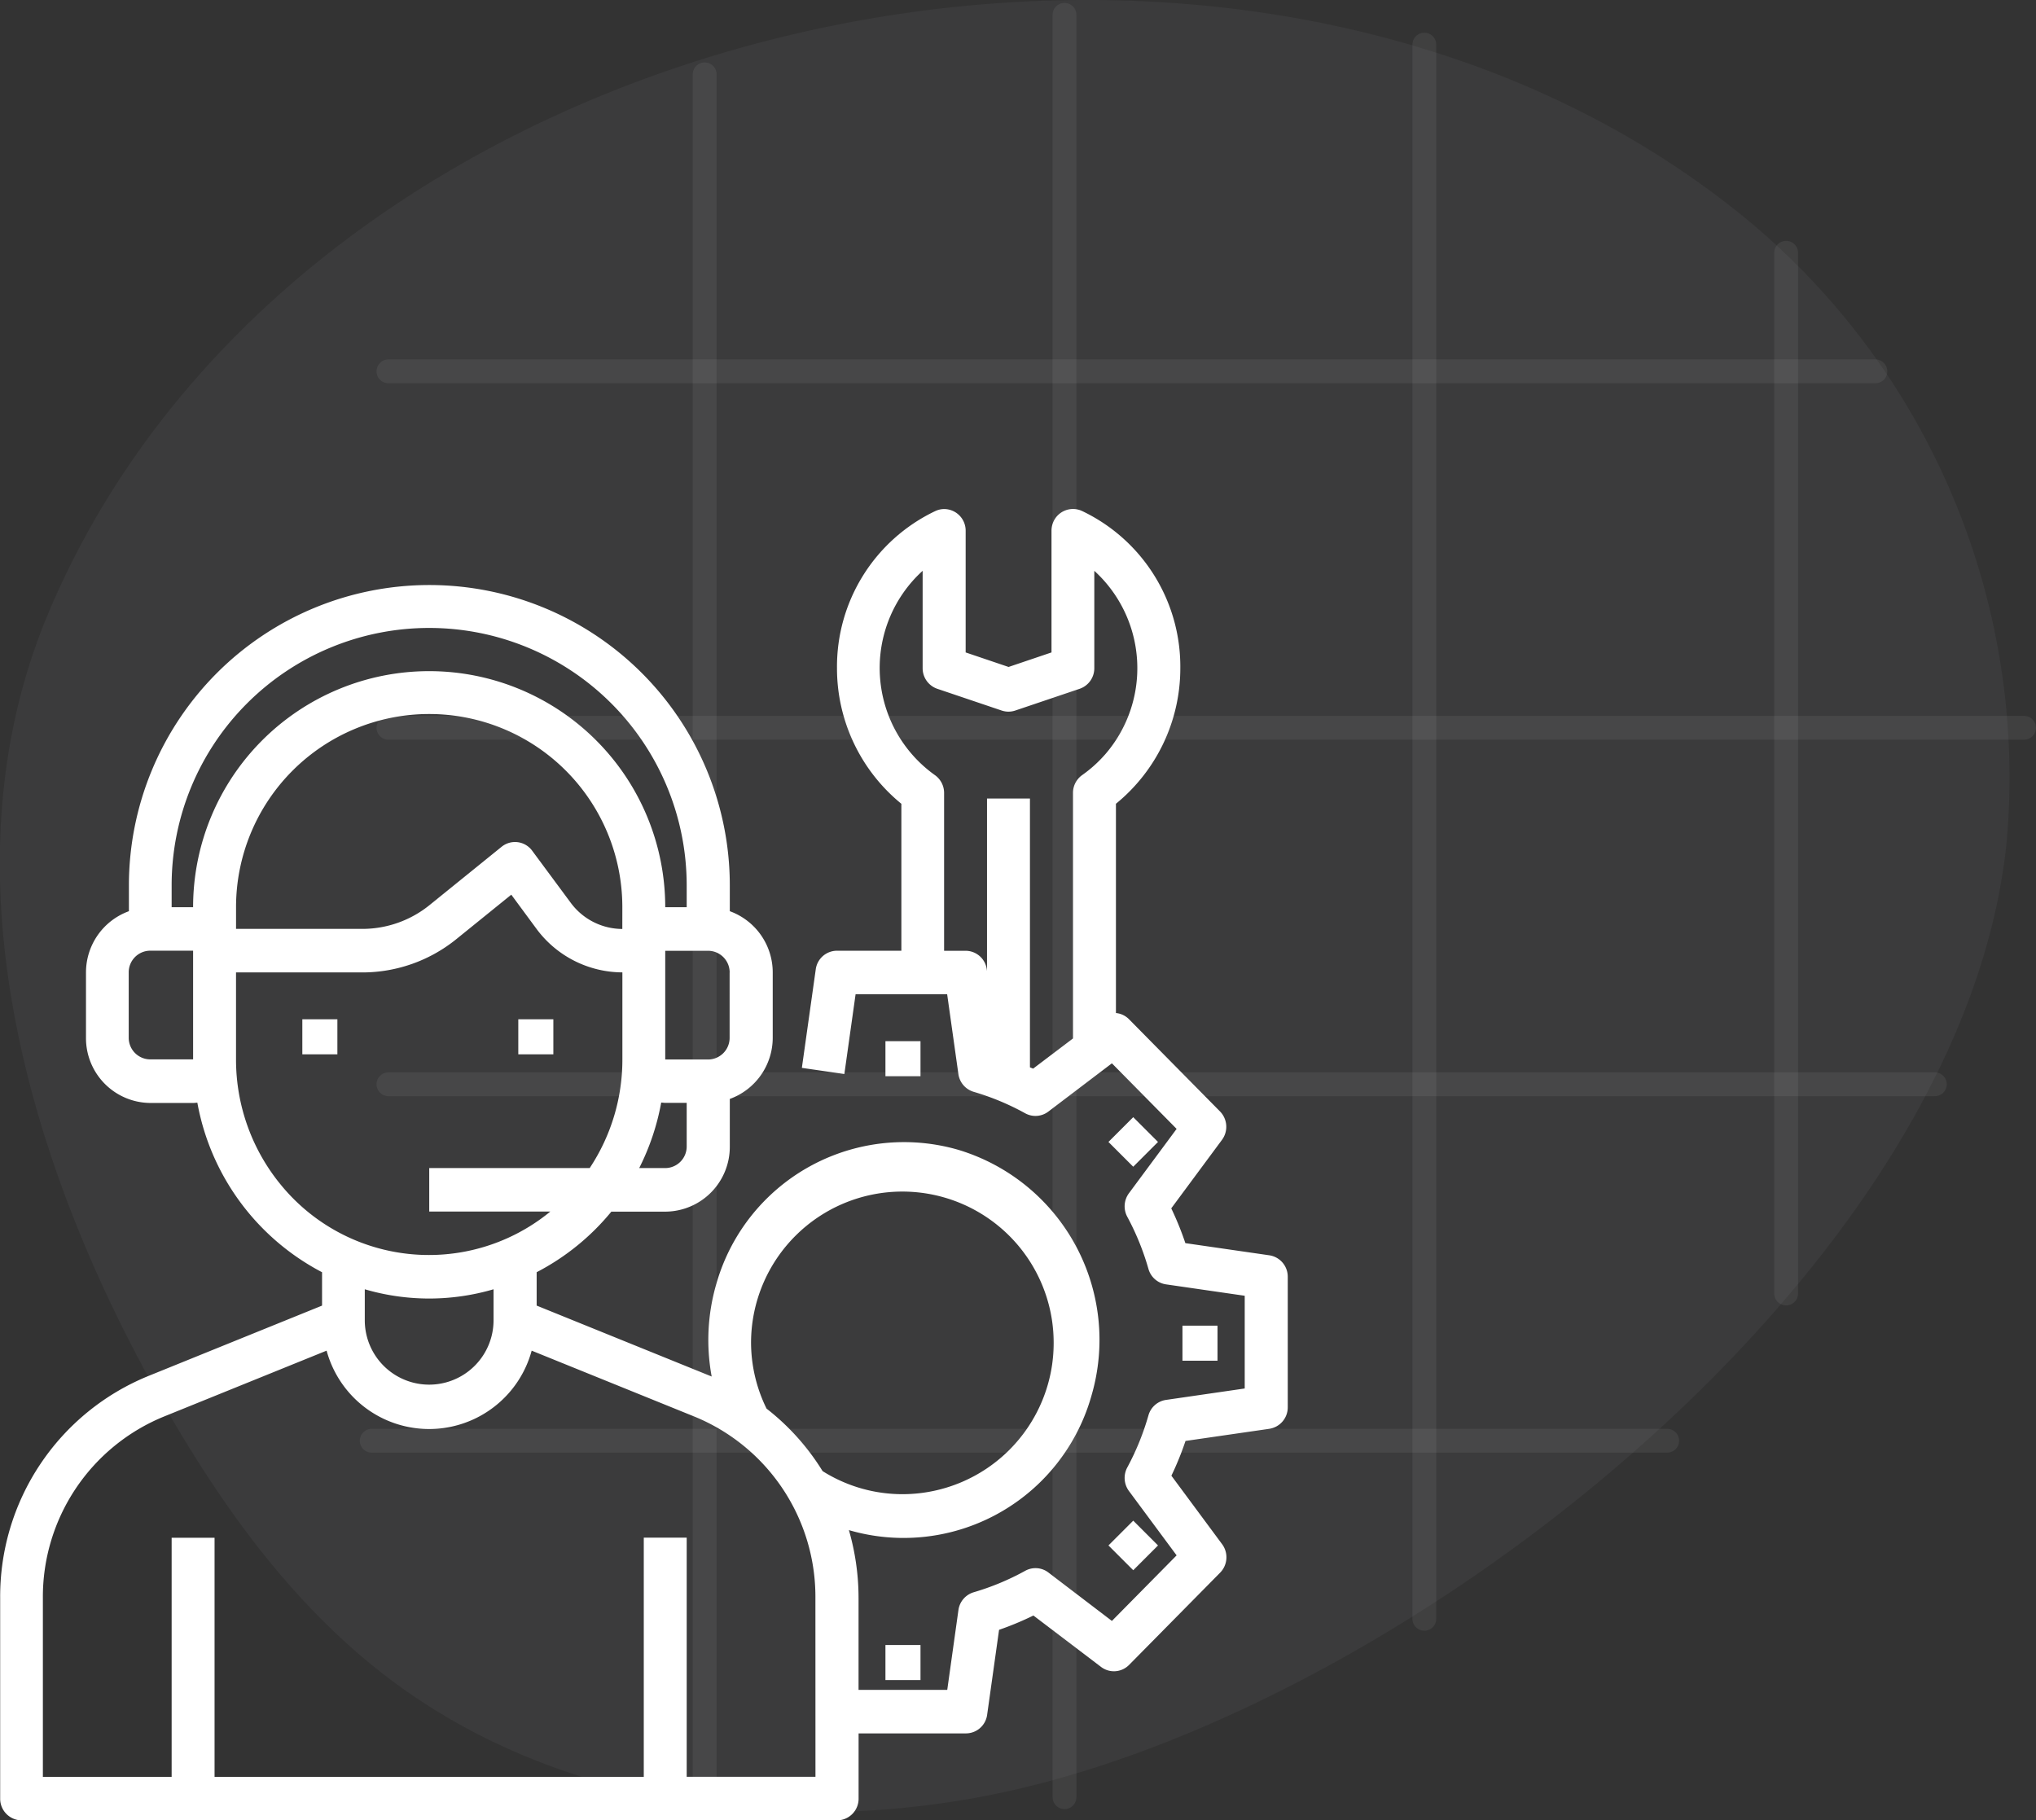 <svg xmlns="http://www.w3.org/2000/svg" width="85.384" height="76.346" viewBox="0 0 85.384 76.346">
  <rect x="0" y="0" width="85.384" height="76.346" fill="#333333" stroke="none"/>
  <g id="swi3" transform="translate(-1298 -4451)">
    <g id="bg">
      <path id="Path_11153" data-name="Path 11153" d="M425.78,200.649q.248-1.2.377-2.393a30.38,30.38,0,0,0-10.8-26.153c-21.26-17.595-60.593-9.064-71.317,16.449-4.4,10.458-1.081,22.554,4.447,32.492,2.559,4.6,5.655,9.04,9.913,12.241,7.412,5.571,17.684,6.708,26.769,4.47C401.255,233.795,422.284,217.463,425.78,200.649Z" transform="translate(955.986 4288.168)" fill="#cdd9e7" opacity="0.05"/>
      <g id="Group_4124" data-name="Group 4124" transform="translate(-10991 1007)" opacity="0.07">
        <line id="Line_70" data-name="Line 70" y2="72.259" transform="translate(12318.552 3447.118)" fill="none" stroke="#edeff3" stroke-linecap="round" stroke-width="1"/>
        <line id="Line_71" data-name="Line 71" y2="74.753" transform="translate(12333.642 3444.624)" fill="none" stroke="#edeff3" stroke-linecap="round" stroke-width="1"/>
        <line id="Line_72" data-name="Line 72" y2="66.023" transform="translate(12348.732 3445.871)" fill="none" stroke="#edeff3" stroke-linecap="round" stroke-width="1"/>
        <line id="Line_73" data-name="Line 73" y2="43.65" transform="translate(12363.906 3454.601)" fill="none" stroke="#edeff3" stroke-linecap="round" stroke-width="1"/>
      </g>
      <g id="Group_4125" data-name="Group 4125" transform="translate(-10991 1007)" opacity="0.07">
        <line id="Line_70-2" data-name="Line 70" x2="54.328" transform="translate(12304.589 3504.426)" fill="none" stroke="#edeff3" stroke-linecap="round" stroke-width="1"/>
        <line id="Line_71-2" data-name="Line 71" x2="64.851" transform="translate(12305.291 3489.475)" fill="none" stroke="#edeff3" stroke-linecap="round" stroke-width="1"/>
        <line id="Line_72-2" data-name="Line 72" x2="68.592" transform="translate(12305.291 3474.525)" fill="none" stroke="#edeff3" stroke-linecap="round" stroke-width="1"/>
        <line id="Line_73-2" data-name="Line 73" x2="62.357" transform="translate(12305.291 3459.574)" fill="none" stroke="#edeff3" stroke-linecap="round" stroke-width="1"/>
      </g>
    </g>
    <g id="icon" transform="translate(1071.841 4247.625)">
      <rect id="Rectangle_3125" data-name="Rectangle 3125" width="1.47" height="1.47" transform="translate(238.838 246.125)" fill="#fff"/>
      <rect id="Rectangle_3126" data-name="Rectangle 3126" width="1.47" height="1.47" transform="translate(247.895 246.125)" fill="#fff"/>
      <path id="Path_8298" data-name="Path 8298" d="M279.386,256.023l-3.516-.509a12.814,12.814,0,0,0-.592-1.459l2.128-2.874a.921.921,0,0,0-.084-1.192l-3.818-3.868a.885.885,0,0,0-.546-.258v-8.777a7.33,7.33,0,0,0,2.7-5.691,7.224,7.224,0,0,0-4.116-6.586.9.9,0,0,0-1.2.434.933.933,0,0,0-.086.39v5.106l-1.8.609-1.8-.609v-5.106a.906.906,0,0,0-.9-.908.881.881,0,0,0-.38.088,7.225,7.225,0,0,0-4.116,6.583,7.33,7.33,0,0,0,2.7,5.691v6.163h-2.7a.9.9,0,0,0-.891.783l-.582,4.13,1.782.258.471-3.346h3.84l.471,3.346a.909.909,0,0,0,.639.746,10.654,10.654,0,0,1,2.161.9.892.892,0,0,0,.973-.071l2.665-2.024,2.714,2.75-2,2.7a.923.923,0,0,0-.07.985,10.952,10.952,0,0,1,.889,2.189.9.9,0,0,0,.737.647l3.3.478v3.889l-3.3.479a.9.9,0,0,0-.737.647,10.941,10.941,0,0,1-.889,2.188.923.923,0,0,0,.07.985l2,2.7-2.714,2.75-2.663-2.031a.889.889,0,0,0-.973-.071,10.7,10.7,0,0,1-2.161.9.908.908,0,0,0-.639.745l-.469,3.349h-3.72v-3.856a10.254,10.254,0,0,0-.405-2.845,8.184,8.184,0,0,0,10.173-5.639,8.323,8.323,0,0,0-5.565-10.305,8.183,8.183,0,0,0-10.173,5.637,8.417,8.417,0,0,0-.189,3.866c-.022-.009-.042-.02-.064-.027l-7.276-2.949v-1.4a10,10,0,0,0,3.132-2.54h2.268a2.718,2.718,0,0,0,2.7-2.735v-1.992a2.733,2.733,0,0,0,1.8-2.568V244.16a2.733,2.733,0,0,0-1.8-2.568v-1.08a12.6,12.6,0,1,0-25.2,0v1.08a2.733,2.733,0,0,0-1.8,2.568V246.9a2.718,2.718,0,0,0,2.7,2.735h1.8c.058,0,.114-.009.17-.013a10.04,10.04,0,0,0,5.23,7.112v1.4l-7.276,2.949a9.984,9.984,0,0,0-6.223,9.313v8.415a.906.906,0,0,0,.9.912h34.2a.906.906,0,0,0,.9-.912v-2.735h4.5a.9.9,0,0,0,.891-.782l.5-3.562a12.7,12.7,0,0,0,1.44-.6l2.837,2.156a.892.892,0,0,0,1.176-.085l3.818-3.868a.922.922,0,0,0,.084-1.193l-2.128-2.874a12.766,12.766,0,0,0,.592-1.458l3.516-.509a.91.91,0,0,0,.772-.9v-5.471A.908.908,0,0,0,279.386,256.023Zm-6.9-20.986a5.409,5.409,0,0,1-.944.846.915.915,0,0,0-.385.746v10.3l-1.672,1.266c-.043-.02-.09-.034-.133-.054V236.865h-1.8V244.1l-.009-.065a.9.9,0,0,0-.891-.783h-.9v-6.619a.917.917,0,0,0-.386-.749,5.516,5.516,0,0,1-1.346-7.616,5.427,5.427,0,0,1,.832-.952v4.083a.91.91,0,0,0,.615.865l2.7.912a.889.889,0,0,0,.569,0l2.7-.912a.909.909,0,0,0,.615-.865v-4.083A5.521,5.521,0,0,1,272.488,235.036Zm-20.229,7.3a2.7,2.7,0,0,1-2.16-1.094l-1.62-2.188a.892.892,0,0,0-1.282-.165l-3.02,2.444a4.483,4.483,0,0,1-2.808,1h-5.309v-.912a8.1,8.1,0,1,1,16.2,0Zm2.7,9.118a.905.905,0,0,1-.9.911h-1.092a10.042,10.042,0,0,0,.923-2.748c.056,0,.112.013.169.013h.9Zm1.8-7.295V246.9a.907.907,0,0,1-.9.912h-1.8v-4.56h1.8A.907.907,0,0,1,256.759,244.16Zm-22.5,3.647h-1.8a.906.906,0,0,1-.9-.912V244.16a.906.906,0,0,1,.9-.912h1.8Zm0-6.383h-.9v-.912a10.8,10.8,0,1,1,21.6,0v.912h-.9a9.9,9.9,0,1,0-19.8,0Zm3.6,11.545a8.268,8.268,0,0,1-1.8-5.162V244.16h5.309a6.268,6.268,0,0,0,3.935-1.4l2.3-1.861,1.059,1.436a4.5,4.5,0,0,0,3.6,1.823v3.647a8.227,8.227,0,0,1-1.37,4.559h-6.73v1.824h5.08A8.022,8.022,0,0,1,237.858,252.969Zm9,4.48v1.3a2.7,2.7,0,1,1-5.4,0v-1.3a9.593,9.593,0,0,0,5.4,0Zm13.5,20.448h-5.4v-10.03h-1.8V277.9h-18v-10.03h-1.8V277.9h-5.4v-7.5a8.167,8.167,0,0,1,5.092-7.619l6.807-2.758a4.456,4.456,0,0,0,8.6,0l6.807,2.758a8.167,8.167,0,0,1,5.092,7.619Zm.3-12.82a9.907,9.907,0,0,0-2.351-2.623,6.3,6.3,0,0,1-.65-2.794,6.346,6.346,0,1,1,6.39,6.383A6.281,6.281,0,0,1,260.659,265.077Z" transform="translate(0 0)" fill="#fff"/>
      <rect id="Rectangle_3127" data-name="Rectangle 3127" width="1.47" height="1.47" transform="translate(263.292 247.043)" fill="#fff"/>
      <rect id="Rectangle_3128" data-name="Rectangle 3128" width="1.47" height="1.47" transform="translate(263.292 272.369)" fill="#fff"/>
      <rect id="Rectangle_3129" data-name="Rectangle 3129" width="1.47" height="1.47" transform="translate(272.644 268.193) rotate(-45)" fill="#fff"/>
      <rect id="Rectangle_3130" data-name="Rectangle 3130" width="1.47" height="1.47" transform="translate(275.748 258.975)" fill="#fff"/>
      <rect id="Rectangle_3131" data-name="Rectangle 3131" width="1.47" height="1.47" transform="matrix(0.707, -0.707, 0.707, 0.707, 272.644, 251.27)" fill="#fff"/>
    </g>
  </g>
</svg>
